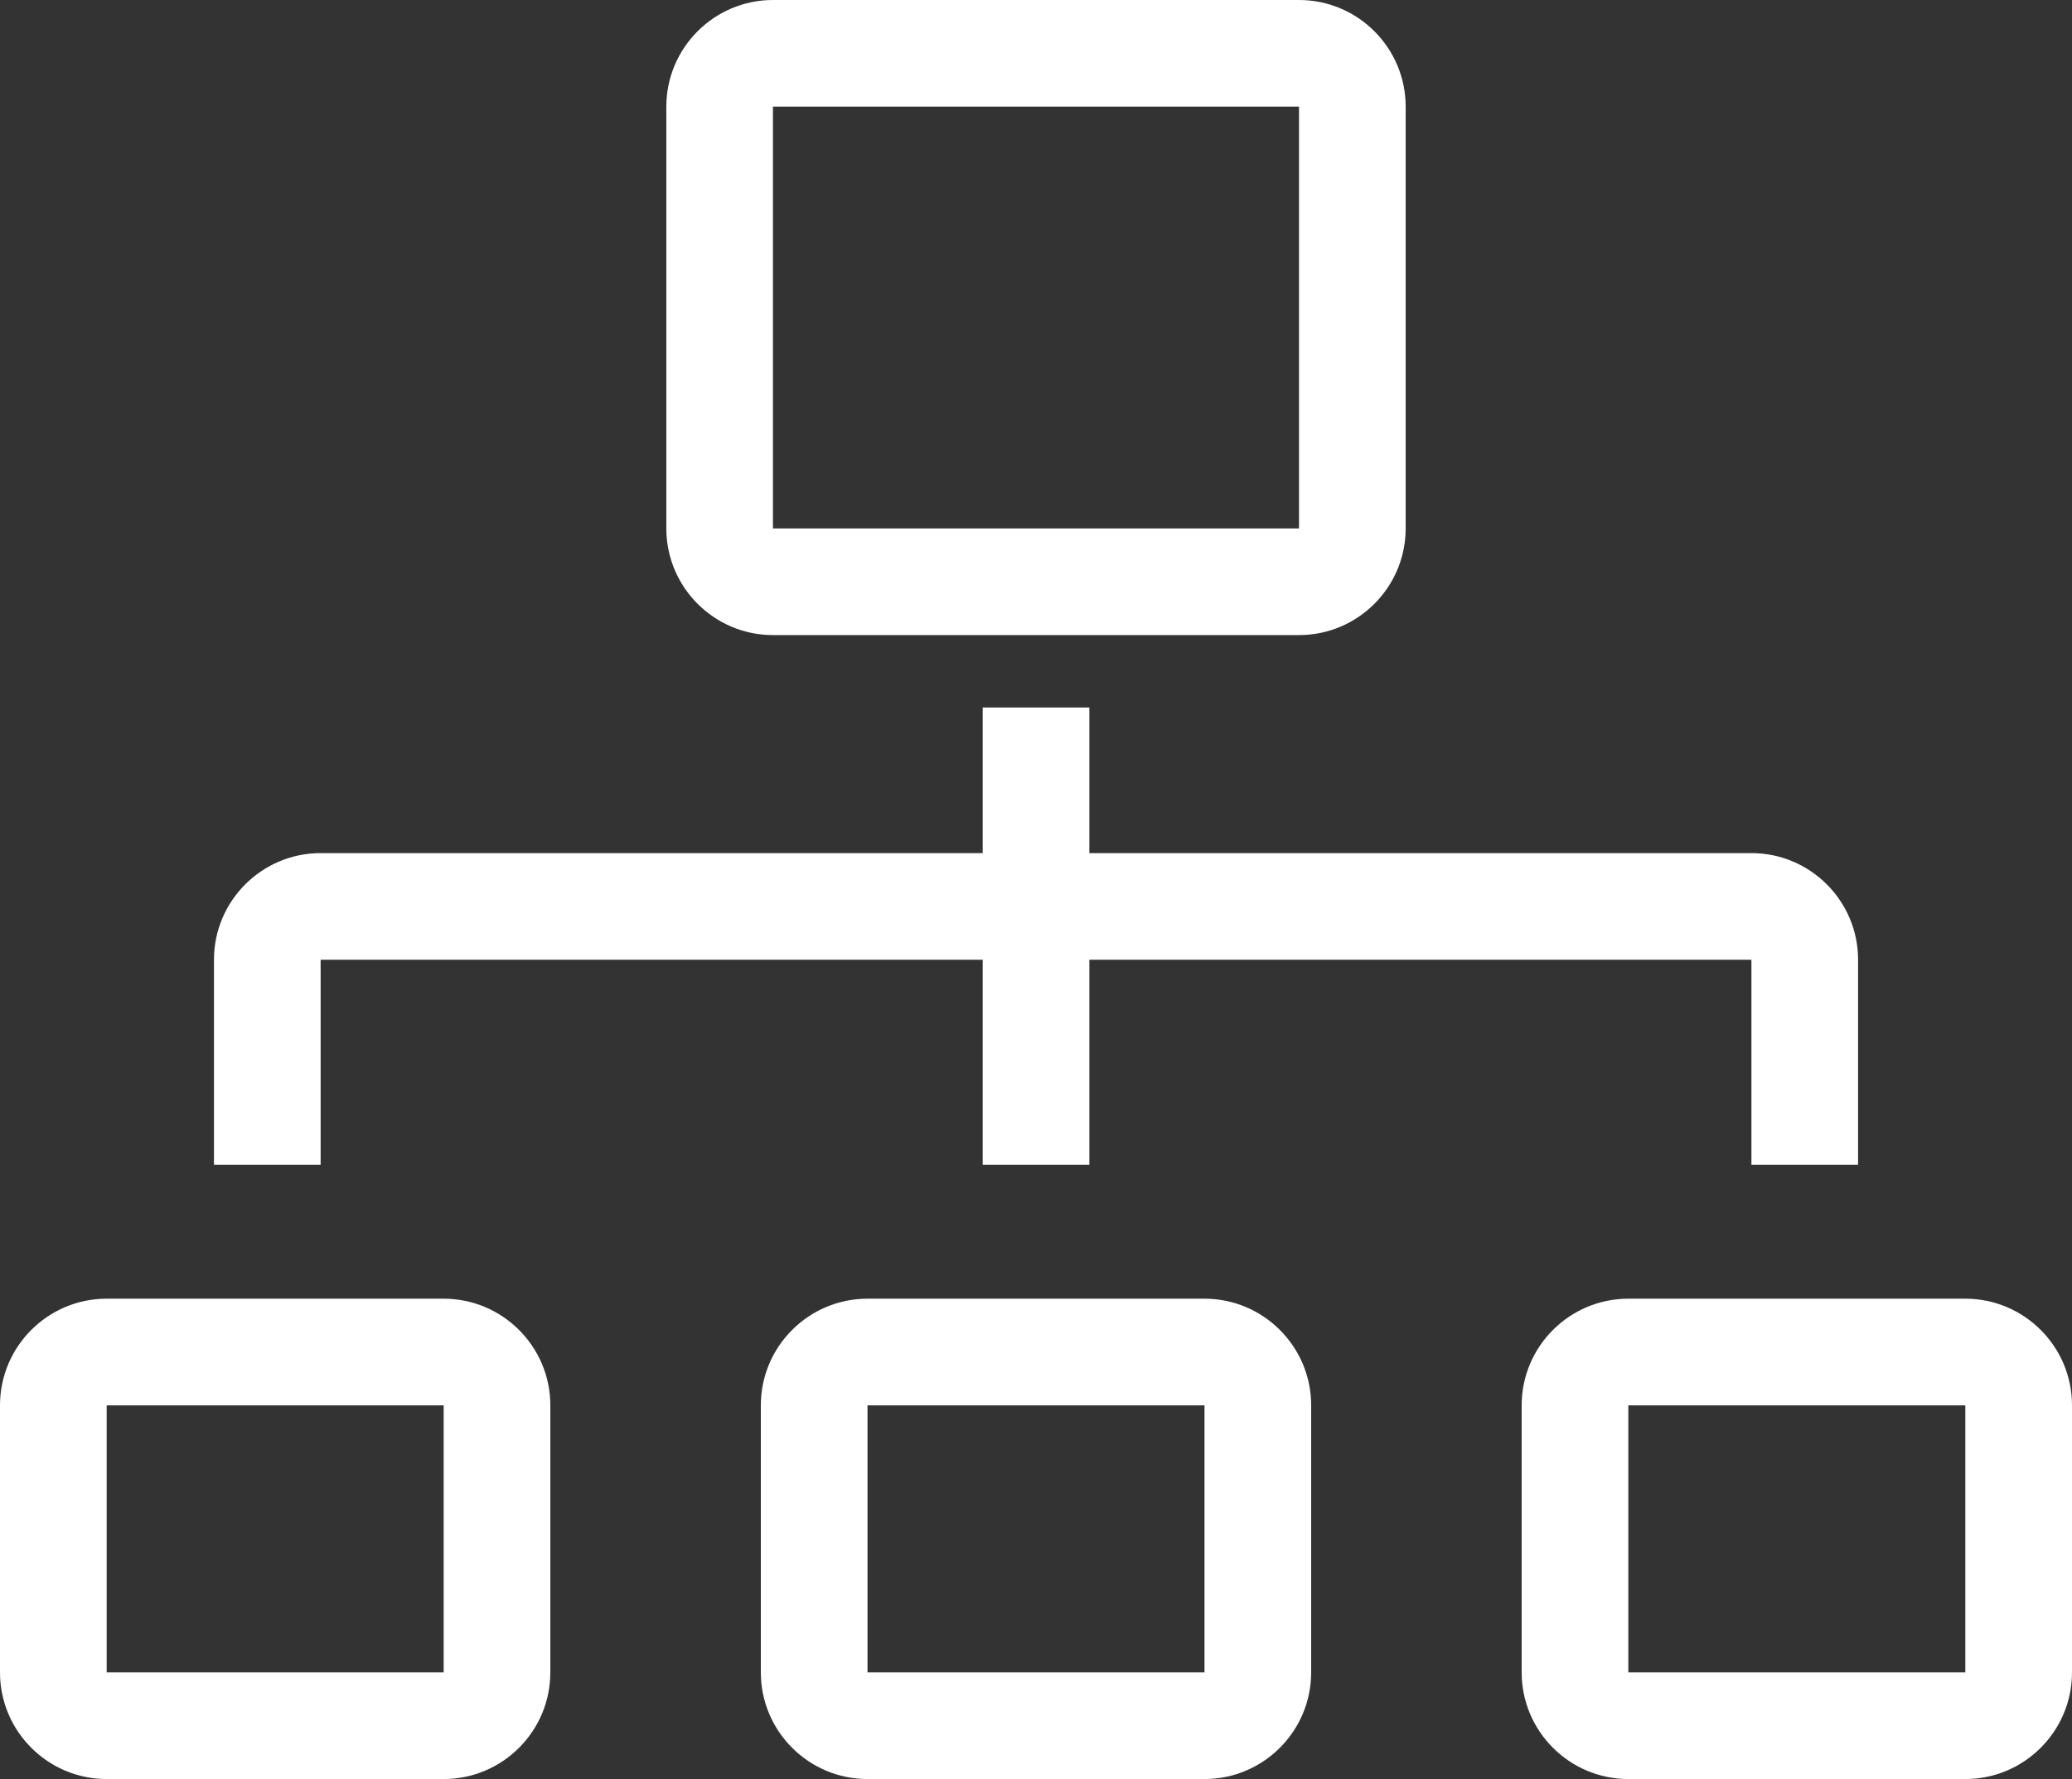 <?xml version="1.0" encoding="UTF-8"?><svg id="Ebene_1" xmlns="http://www.w3.org/2000/svg" viewBox="0 0 388.51 333.66"><rect x="0" y="0" width="388.51" height="333.66" fill="#333333" stroke="none"/><defs><style>.cls-1{fill:#fff;}</style></defs><path class="cls-1" d="M144.94,119.11h98.63c11.03,0,20-8.97,20-20V20c0-11.03-8.97-20-20-20h-98.63c-11.03,0-20,8.97-20,20V99.11c0,11.03,8.97,20,20,20Zm0-99.11h98.63V99.11h-98.64V20h0Z"/><path class="cls-1" d="M225.85,243.57h-63.19c-11.03,0-20,8.97-20,20v50.09c0,11.03,8.97,20,20,20h63.19c11.03,0,20-8.97,20-20v-50.09c0-11.03-8.97-20-20-20Zm-63.19,70.09v-50.09h63.19v50.09h-63.19Z"/><path class="cls-1" d="M83.19,243.57H20c-11.03,0-20,8.97-20,20v50.09c0,11.03,8.97,20,20,20h63.19c11.03,0,20-8.97,20-20v-50.09c0-11.03-8.97-20-20-20Zm-63.19,70.09v-50.09h63.19v50.09s-63.19,0-63.19,0Z"/><path class="cls-1" d="M368.51,243.57h-63.19c-11.03,0-20,8.97-20,20v50.09c0,11.03,8.97,20,20,20h63.19c11.03,0,20-8.97,20-20v-50.09c0-11.03-8.97-20-20-20Zm-63.19,70.09v-50.09h63.19v50.09h-63.19Z"/><path class="cls-1" d="M60.12,180h124.14v38.46h20v-38.46h124.14v38.46h20v-38.46c0-11.03-8.97-20-20-20h-124.14v-27.31h-20v27.31H60.12c-11.03,0-20,8.97-20,20v38.46h20v-38.46Z"/></svg>